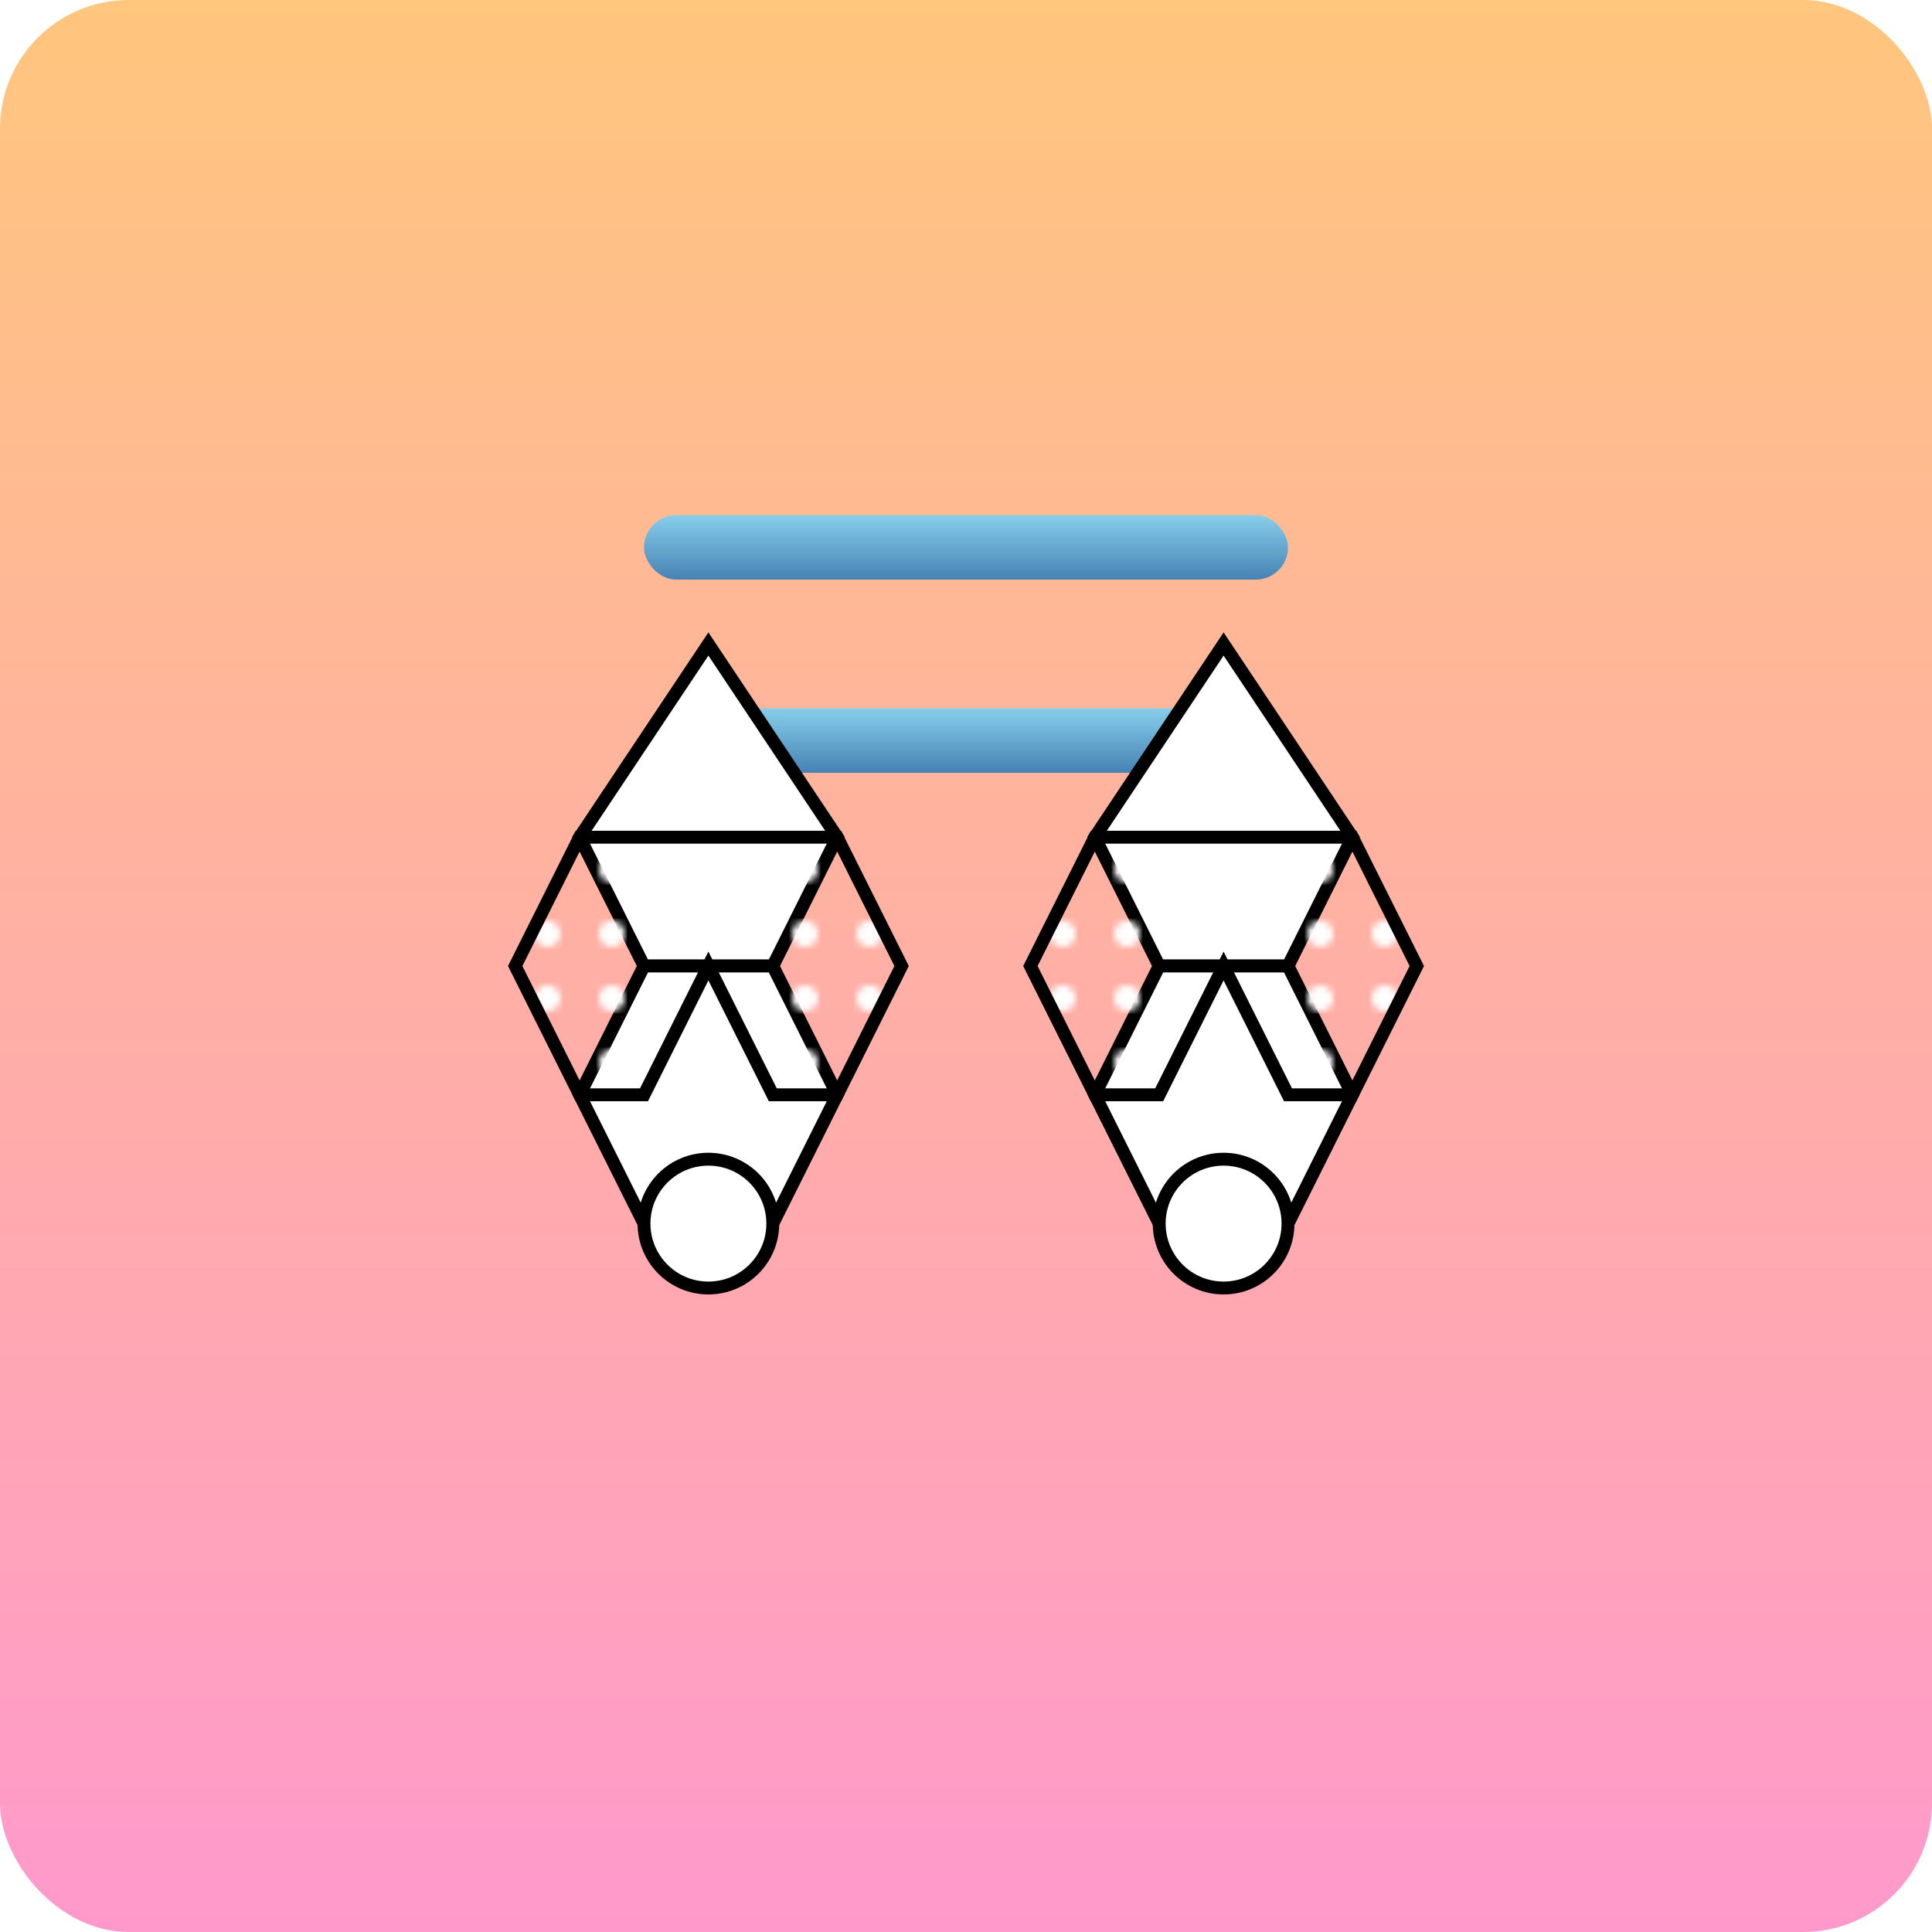 <svg xmlns="http://www.w3.org/2000/svg" viewBox="0 0 300 300">
  <defs>
    <linearGradient id="grad1" x1="0" x2="0" y1="0" y2="1">
      <stop offset="0%" stop-color="#FFC67D" />
      <stop offset="100%" stop-color="#FF99CC" />
    </linearGradient>
    <linearGradient id="grad2" x1="0" x2="0" y1="0" y2="1">
      <stop offset="0%" stop-color="#87CEEB" />
      <stop offset="100%" stop-color="#4682B4" />
    </linearGradient>
    <pattern id="polka" x="0" y="0" width="10" height="10" patternUnits="userSpaceOnUse">
      <circle cx="5" cy="5" r="2" fill="#FFFFFF" />
    </pattern>
  </defs>
  <rect x="0" y="0" width="300" height="300" fill="url(#grad1)" rx="20" />
  <g transform="translate(150 100)">
    <rect x="-50" y="-20" width="100" height="10" fill="url(#grad2)" rx="5" />
    <rect x="-50" y="10" width="100" height="10" fill="url(#grad2)" rx="5" />
    <g transform="translate(-40 0)">
      <path d="M0 0 L-20 30 L-10 50 L10 50 L20 30 Z" fill="#FFFFFF" stroke="#000000" stroke-width="2" />
      <path d="M-10 50 L-20 70 L-10 90 L0 90 L10 90 L20 70 L10 50 Z" fill="#FFFFFF" stroke="#000000" stroke-width="2" />
      <circle cx="0" cy="90" r="10" fill="#FFFFFF" stroke="#000000" stroke-width="2" />
      <path d="M-20 30 L-30 50 L-20 70 L-10 70 L0 50 L10 70 L20 70 L30 50 L20 30 Z" fill="url(#polka)" stroke="#000000" stroke-width="2" />
    </g>
    <g transform="translate(40 0)">
      <path d="M0 0 L20 30 L10 50 L-10 50 L-20 30 Z" fill="#FFFFFF" stroke="#000000" stroke-width="2" />
      <path d="M10 50 L20 70 L10 90 L0 90 L-10 90 L-20 70 L-10 50 Z" fill="#FFFFFF" stroke="#000000" stroke-width="2" />
      <circle cx="0" cy="90" r="10" fill="#FFFFFF" stroke="#000000" stroke-width="2" />
      <path d="M20 30 L30 50 L20 70 L10 70 L0 50 L-10 70 L-20 70 L-30 50 L-20 30 Z" fill="url(#polka)" stroke="#000000" stroke-width="2" />
    </g>
  </g>
</svg>